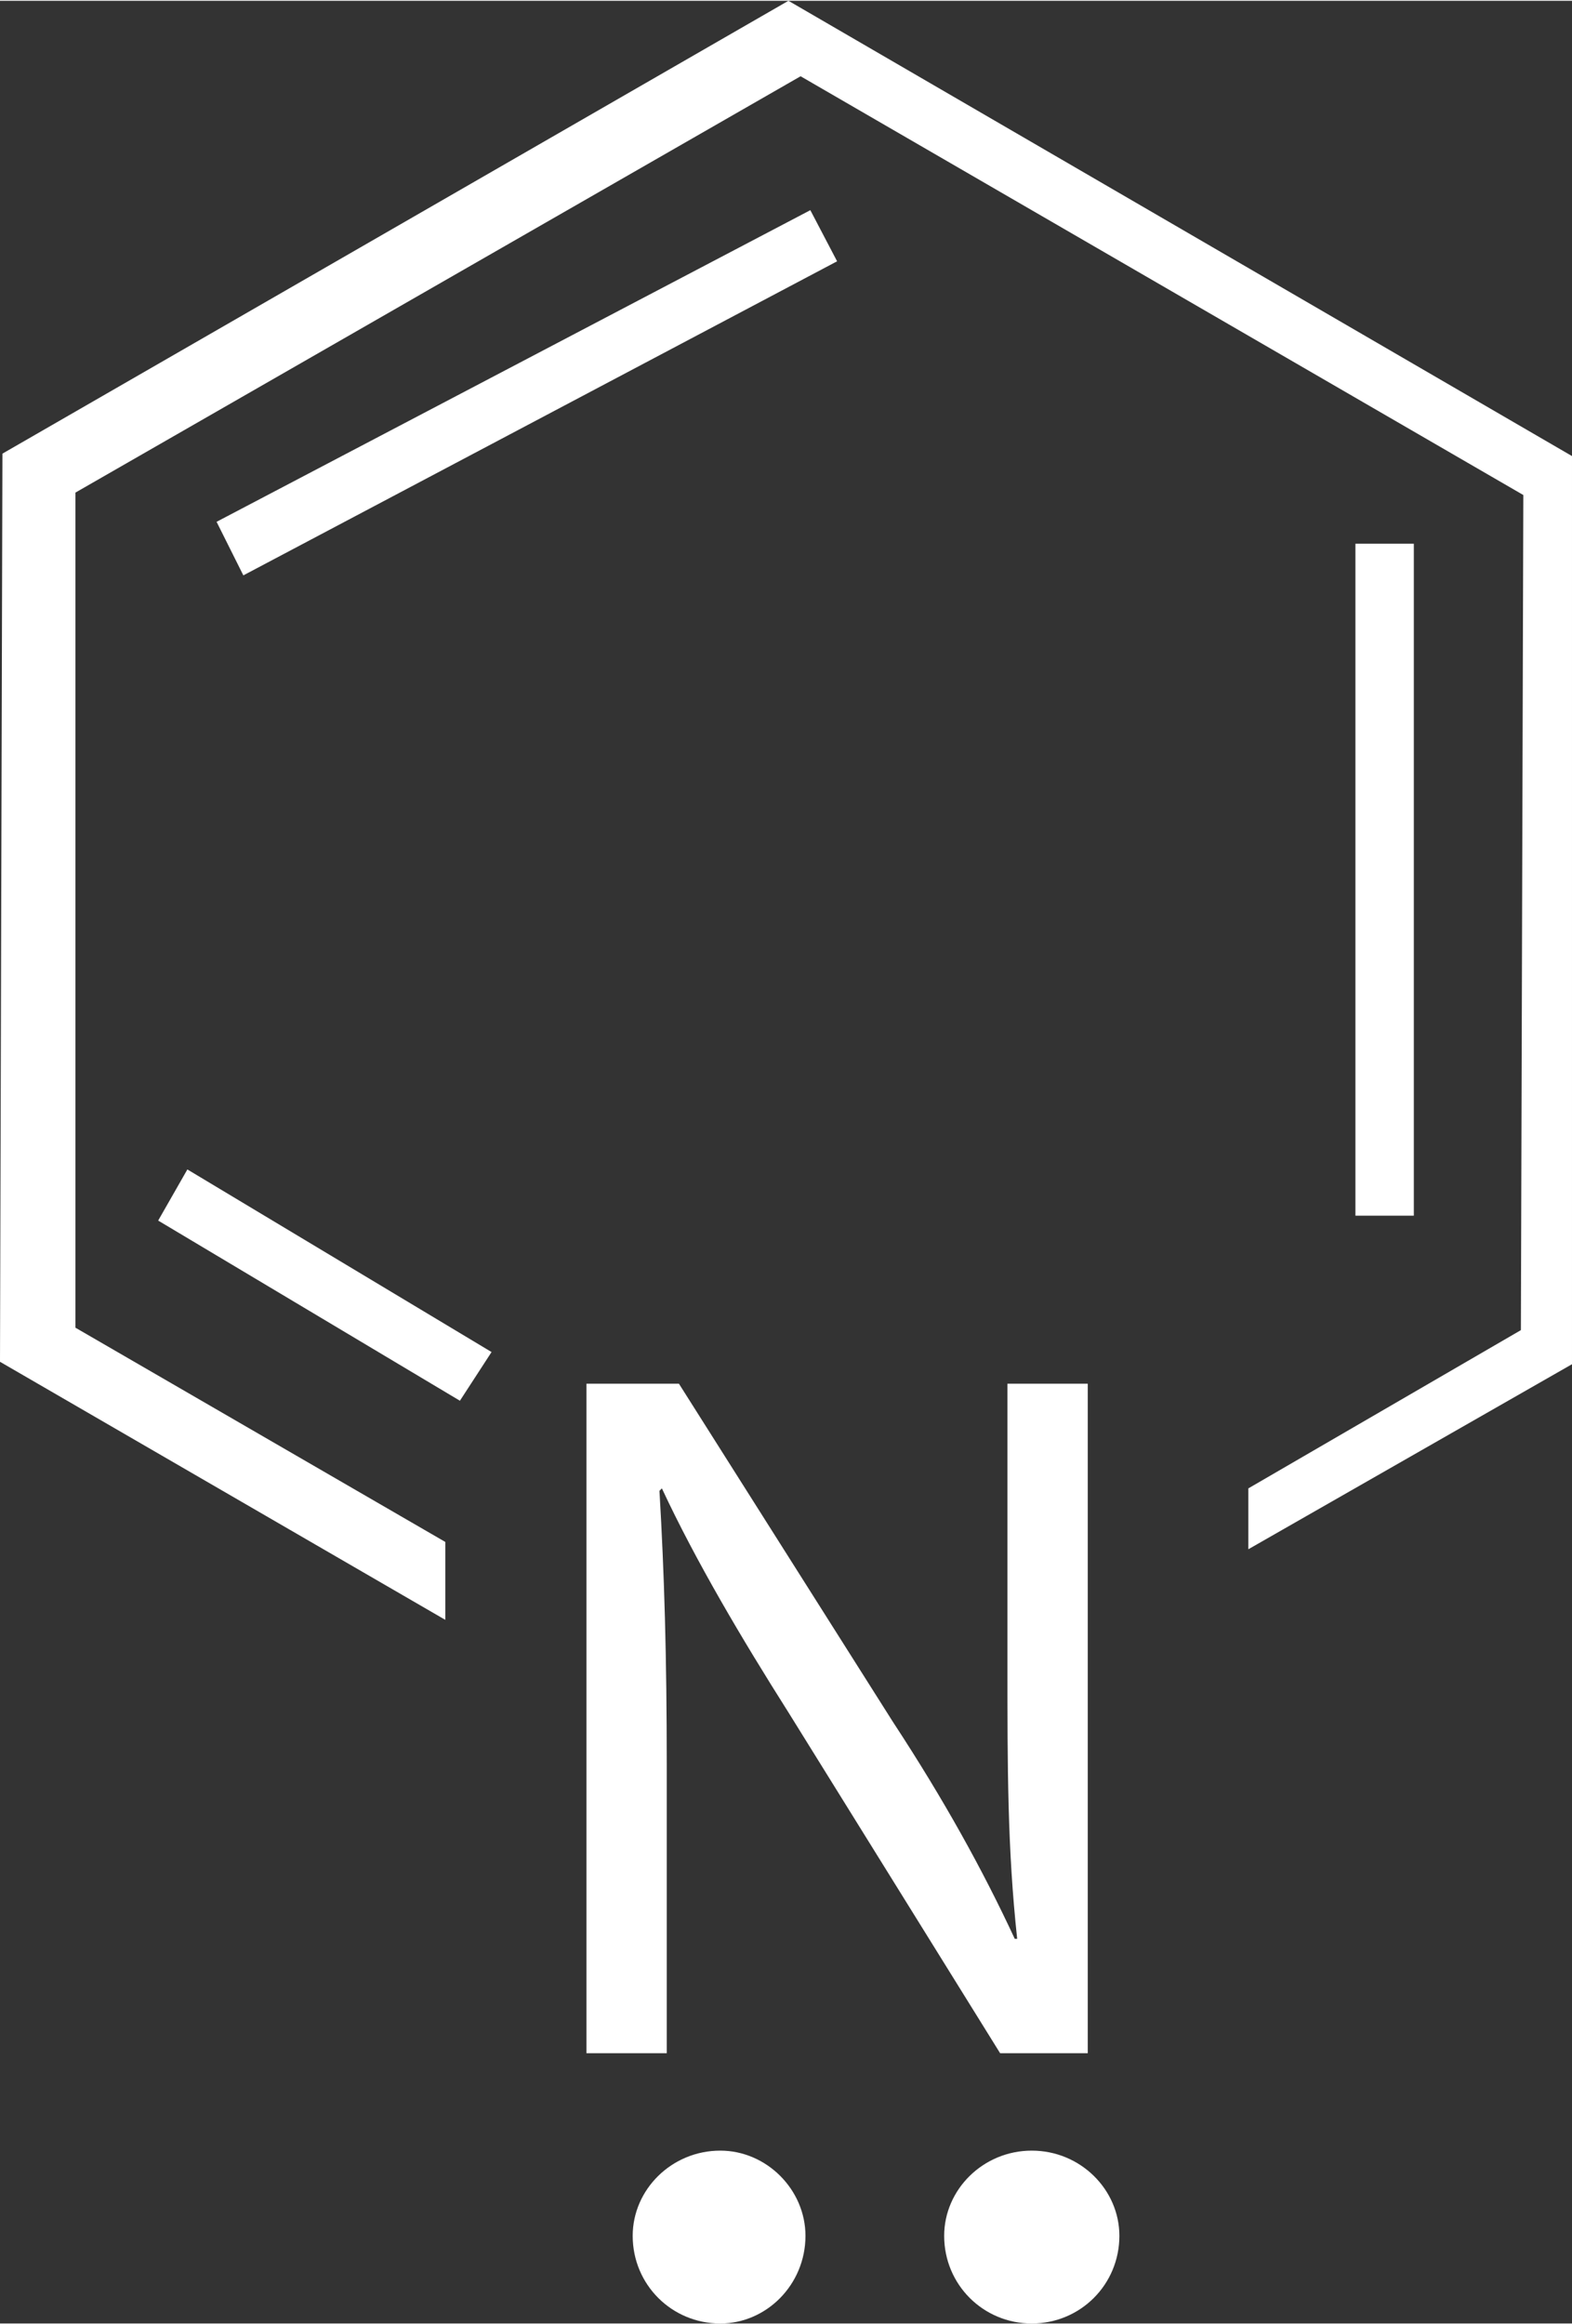 <?xml version="1.0" encoding="UTF-8"?>
<!DOCTYPE svg PUBLIC "-//W3C//DTD SVG 1.1//EN" "http://www.w3.org/Graphics/SVG/1.1/DTD/svg11.dtd">
<!-- Creator: CorelDRAW 2017 -->
<svg xmlns="http://www.w3.org/2000/svg" xml:space="preserve" width="180px" height="266px" version="1.1" style="shape-rendering:geometricPrecision; text-rendering:geometricPrecision; image-rendering:optimizeQuality; fill-rule:evenodd; clip-rule:evenodd"
viewBox="0 0 6460 9540"
 xmlns:xlink="http://www.w3.org/1999/xlink">
 <rect x="0" y="0" width="6460" height="9540" fill="#333333" stroke="none"/>
 <defs>
  <style type="text/css">
   <![CDATA[
    .fil0 {fill:white}
   ]]>
  </style>
 </defs>
 <g id="Layer_x0020_1">
  <path class="fil0" d="M1000 2360l2440 -1290 -110 -210 -2440 1280 110 220zm3600 6820c0,-190 -160,-350 -360,-350 -200,0 -360,160 -360,350 0,200 160,360 360,360 200,0 360,-160 360,-360zm-1290 0c0,-190 -160,-350 -350,-350 -200,0 -360,160 -360,350 0,200 160,360 360,360 190,0 350,-160 350,-360zm-70 -9180l-3230 1860 -10 3730 1830 1060 0 -320 -1520 -880 0 -3430 2980 -1710 2970 1720 -10 3430 -1120 650 0 250 1330 -760 0 -3730 -3220 -1870zm-830 8430l0 -2750 380 0 880 1390c210,320 370,610 500,890l10 0c-40,-370 -40,-700 -40,-1130l0 -1150 330 0 0 2750 -360 0 -870 -1400c-190,-300 -380,-620 -520,-920l-10 10c20,340 30,680 30,1130l0 1180 -330 0 0 0zm-390 -2880l-1250 -750 -120 210 1240 740 130 -200zm3550 -560l240 0 0 -2760 -240 0 0 2760z"/>
 </g>
</svg>
